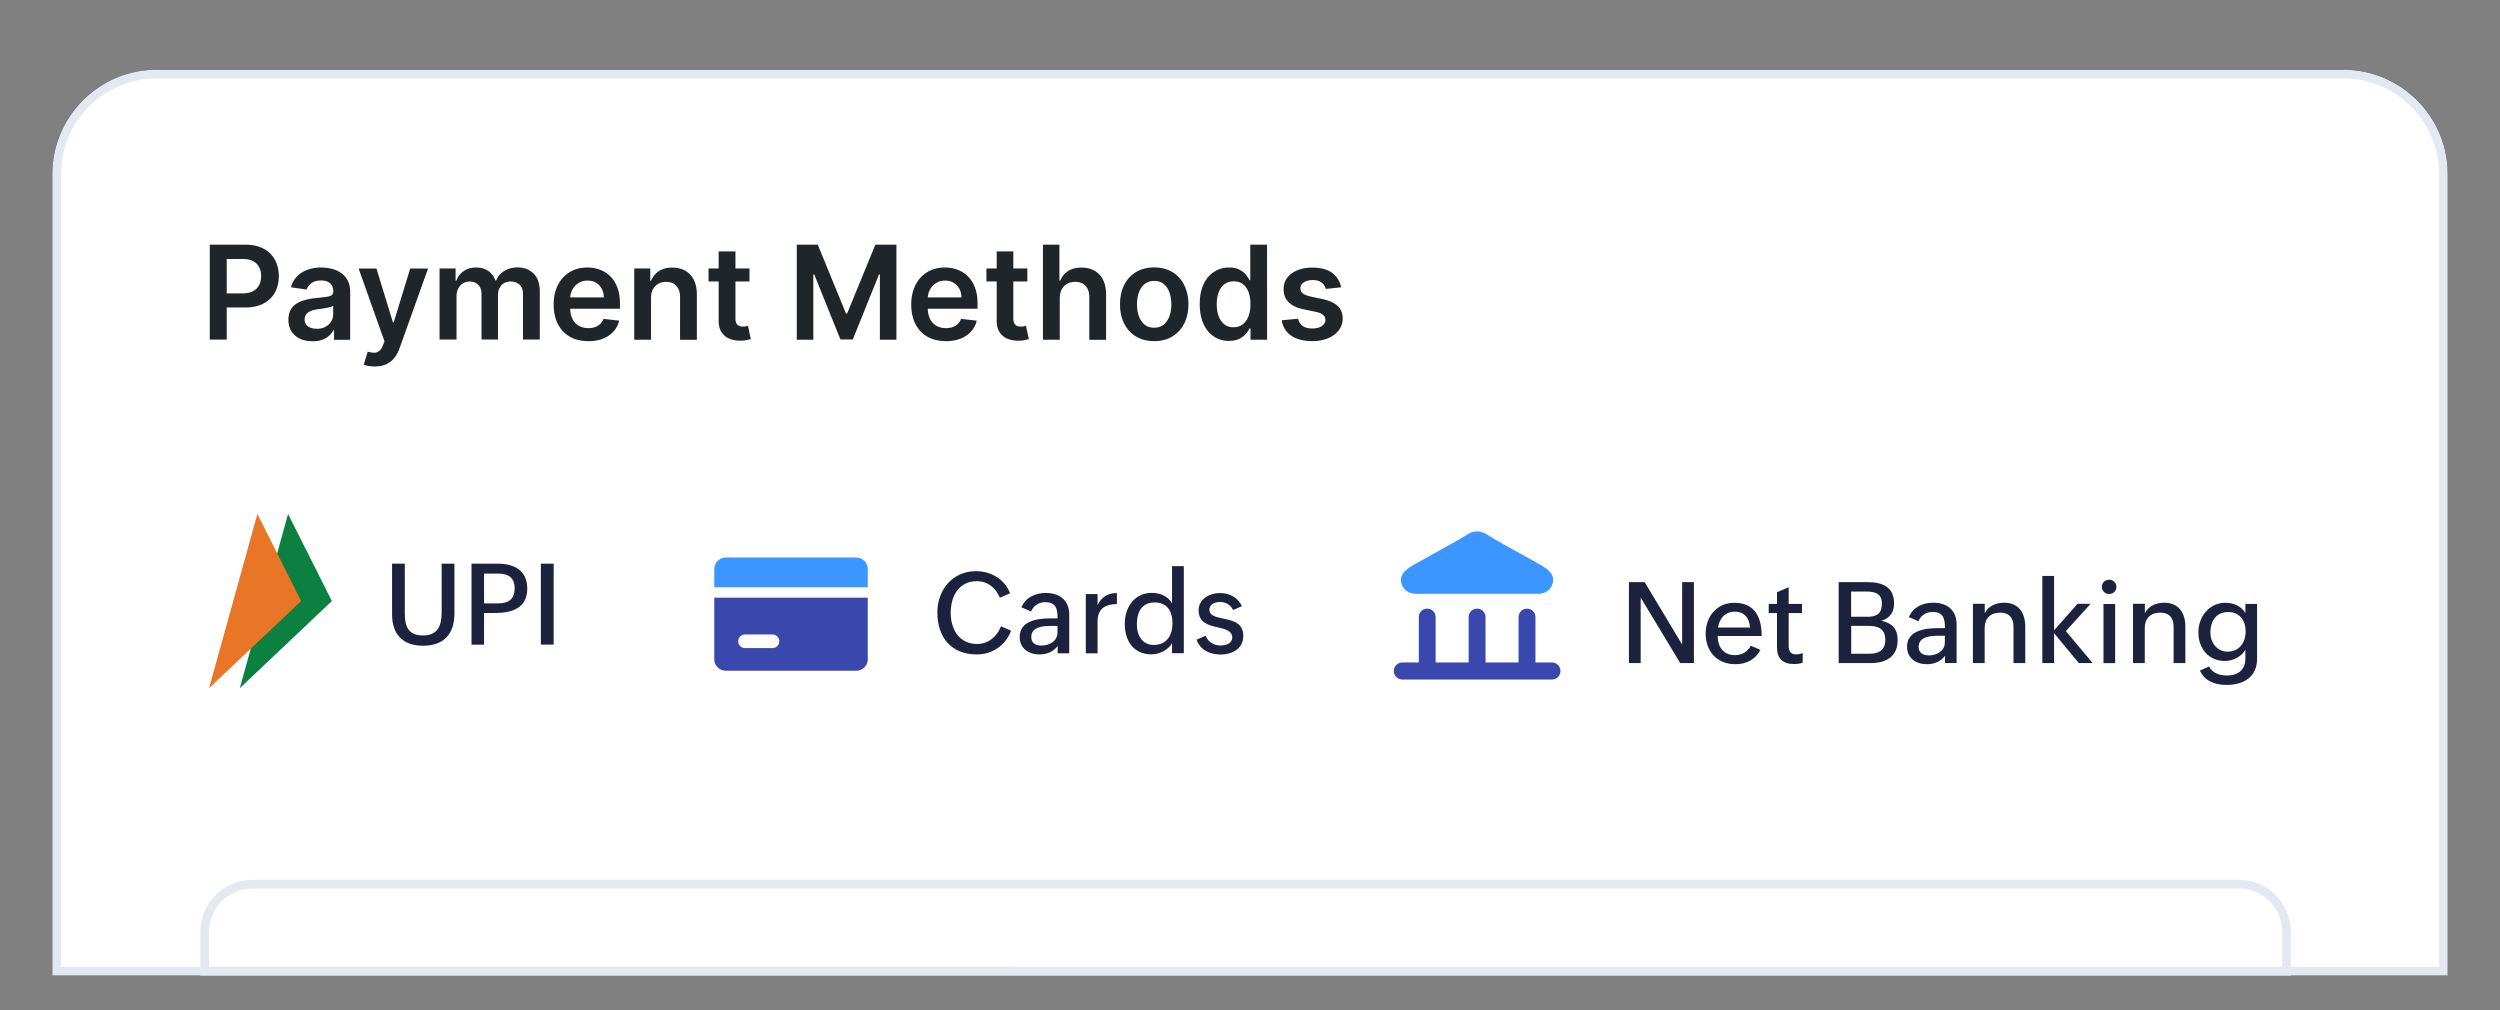 <svg xmlns="http://www.w3.org/2000/svg" data-name="Layer 1" viewBox="0 0 287 116"><rect x="0" y="0" width="287" height="116" fill="#808080" stroke="none"/><defs><mask id="payments-a" width="24" height="24" x="183" y="58" maskUnits="userSpaceOnUse"><path fill="#fff" stroke-width="0" d="M207 58h-24v24h24V58z" data-name="mask0 40 459"/></mask><mask id="payments-b" width="24" height="24" x="183" y="58" maskUnits="userSpaceOnUse"><path fill="#fff" stroke-width="0" d="M207 58h-24v24h24V58z" data-name="mask1 40 459"/></mask><mask id="payments-f" width="24" height="24" x="79" y="58" maskUnits="userSpaceOnUse"><path fill="#fff" stroke-width="0" d="M103 58H79v24h24V58z" data-name="mask2 40 459"/></mask><mask id="payments-g" width="24" height="24" x="79" y="58" maskUnits="userSpaceOnUse"><path fill="#fff" stroke-width="0" d="M103 58H79v24h24V58z" data-name="mask3 40 459"/></mask><mask id="payments-h" width="24" height="24" x="158" y="58" maskUnits="userSpaceOnUse"><path fill="#fff" stroke-width="0" d="M182 58h-24v24h24V58z" data-name="mask4 40 459"/></mask><mask id="payments-i" width="24" height="24" x="158" y="58" maskUnits="userSpaceOnUse"><path fill="#fff" stroke-width="0" d="M182 58h-24v24h24V58z" data-name="mask5 40 459"/></mask><linearGradient id="payments-c" x1="143.5" x2="143.5" y1="109.5" y2="-10190.5" gradientTransform="matrix(1 0 0 -1 0 118)" gradientUnits="userSpaceOnUse"><stop offset="0" stop-color="#fff"/><stop offset=".83" stop-color="#fff"/><stop offset=".93" stop-color="#fff" stop-opacity="0"/><stop offset="1" stop-color="#fff" stop-opacity="0"/></linearGradient><linearGradient id="payments-d" x1="143.5" x2="143.5" y1="109.5" y2="-10190.5" gradientTransform="matrix(1 0 0 -1 0 118)" gradientUnits="userSpaceOnUse"><stop offset="0" stop-color="#e4e9f1"/><stop offset="1" stop-color="#f4f6f9"/></linearGradient><linearGradient id="payments-e" x1="143" x2="143" y1="17" y2="-1083" gradientTransform="matrix(1 0 0 -1 0 118)" gradientUnits="userSpaceOnUse"><stop offset="0" stop-color="#e4e9f1"/><stop offset="1" stop-color="#f4f6f9"/></linearGradient></defs><g mask="url(#payments-a)"><g mask="url(#payments-b)"><path fill="#3a48ae" fill-rule="evenodd" d="M189.21 70.73c.59 0 1.06.48 1.06 1.06v5.72h4.16v-5.72c0-.59.48-1.06 1.06-1.06s1.06.48 1.06 1.06v5.72h4.16v-5.72c0-.59.48-1.06 1.07-1.06s1.06.48 1.06 1.06v5.72h2.08a1.071 1.071 0 010 2.14h-18.86c-.59 0-1.06-.48-1.06-1.07s.48-1.07 1.06-1.07h2.08v-5.72c0-.59.48-1.06 1.06-1.06h.01z"/><path fill="#3c96ff" d="M193.17 62.06c.75-.42 1.47-1.06 2.33-1.06s1.57.64 2.33 1.06l5.18 2.88c.96.53 2.15 1.16 2.07 2.26-.06.86-.77 1.66-1.82 1.66h-15.52c-1.06 0-1.76-.8-1.82-1.66-.08-1.09 1.11-1.73 2.07-2.26l5.18-2.88z"/></g></g><path d="M18 8h251c6.63 0 12 5.37 12 12v92H6V20c0-6.63 5.37-12 12-12z"/><path fill="url(#payments-c)" fill-rule="evenodd" stroke="url(#payments-d)" d="M269 8.5c3.18 0 6.05 1.29 8.13 3.37 1.07 1.07 1.92 2.33 2.5 3.73.58 1.4.87 2.89.87 4.4v91.5H6.5V20c0-3.18 1.29-6.05 3.37-8.13 1.07-1.07 2.33-1.92 3.73-2.5 1.4-.58 2.89-.87 4.4-.87h251z"/><path fill="url(#payments-e)" d="M257 101c1.59 0 3.12.63 4.24 1.76A6.03 6.03 0 01263 107v5H23v-5c0-1.59.63-3.12 1.76-4.24A6.03 6.03 0 0129 101h228zm0 1H29a5.007 5.007 0 00-5 4.78V111h238v-4a5.007 5.007 0 00-4.78-5H257z"/><path fill="#20252a" d="M153.97 32.98l-1.76.19c-.05-.18-.14-.34-.26-.5-.12-.16-.28-.28-.49-.38-.21-.1-.46-.14-.76-.14-.4 0-.74.09-1.01.26s-.4.4-.4.68c0 .24.08.43.26.58.18.15.48.27.89.37l1.4.3c.77.17 1.35.43 1.73.79.38.36.57.84.57 1.42 0 .51-.15.97-.45 1.36-.29.39-.71.7-1.23.92-.53.22-1.13.33-1.81.33-1 0-1.81-.21-2.42-.63-.61-.42-.97-1.01-1.09-1.76l1.88-.18c.09.37.27.65.54.84.28.19.64.28 1.08.28s.83-.09 1.1-.28c.28-.19.42-.42.42-.7a.73.73 0 00-.27-.58c-.18-.15-.46-.27-.83-.35l-1.4-.29c-.78-.16-1.36-.44-1.74-.83-.38-.39-.56-.88-.56-1.48 0-.5.13-.94.41-1.31.28-.37.67-.66 1.17-.86.5-.21 1.08-.31 1.73-.31.96 0 1.71.2 2.26.61.55.41.9.96 1.03 1.66zm-12.88 6.16c-.64 0-1.22-.17-1.72-.5-.51-.33-.91-.81-1.2-1.44-.29-.63-.44-1.39-.44-2.29s.15-1.68.45-2.3c.3-.63.71-1.1 1.22-1.42.51-.32 1.08-.48 1.71-.48.48 0 .87.08 1.18.25.31.16.55.35.74.58.18.22.32.43.42.63h.08v-4.08h1.93V39h-1.9v-1.29h-.12c-.1.2-.24.41-.43.63-.19.22-.44.41-.75.56-.31.16-.7.23-1.17.23zm.54-1.58c.41 0 .76-.11 1.04-.33.29-.22.51-.53.66-.93.15-.4.22-.86.22-1.39s-.07-.99-.22-1.38c-.15-.39-.36-.69-.65-.91-.28-.22-.63-.32-1.05-.32s-.79.11-1.08.34c-.29.22-.5.53-.65.93-.15.39-.22.85-.22 1.35s.07.97.22 1.37c.15.4.37.71.65.94.29.23.65.34 1.07.34zm-9.13 1.6c-.8 0-1.49-.18-2.08-.53-.59-.35-1.04-.84-1.36-1.48-.32-.63-.48-1.37-.48-2.22s.16-1.59.48-2.22c.32-.64.78-1.13 1.36-1.48.59-.35 1.28-.53 2.08-.53s1.49.18 2.08.53c.59.35 1.04.85 1.36 1.48.32.64.49 1.38.49 2.22s-.16 1.58-.49 2.22c-.32.63-.77 1.12-1.36 1.48-.59.35-1.28.53-2.08.53zm.01-1.54c.43 0 .8-.12 1.09-.36.29-.24.51-.56.65-.97.15-.4.22-.86.22-1.35s-.07-.95-.22-1.36c-.14-.41-.36-.73-.65-.97-.29-.24-.65-.36-1.09-.36s-.81.12-1.11.36c-.29.24-.51.57-.66.97-.14.4-.21.86-.21 1.36s.07.95.21 1.35c.15.4.36.73.66.97.29.24.66.36 1.11.36zm-10.85-3.41V39h-1.93V28.09h1.89v4.12h.1c.19-.46.49-.83.89-1.09.41-.27.92-.4 1.55-.4.57 0 1.06.12 1.49.36.42.24.75.59.98 1.04.23.46.35 1.02.35 1.68v5.21h-1.93V34.1c0-.55-.14-.98-.43-1.28-.28-.31-.67-.46-1.18-.46-.34 0-.65.07-.92.22s-.48.36-.63.63c-.15.28-.22.61-.22 1.01zm-3.72-3.39v1.49h-4.7v-1.49h4.7zm-3.54-1.96h1.93v7.68c0 .26.04.46.12.6.08.13.19.23.32.28.13.05.28.07.44.07.12 0 .23 0 .33-.03.1-.02.18-.03.24-.05l.33 1.51c-.1.04-.25.07-.44.12-.19.04-.42.07-.69.07-.48.01-.92-.06-1.31-.22s-.69-.42-.92-.76c-.22-.34-.33-.77-.33-1.28v-8zm-5.81 10.3c-.82 0-1.53-.17-2.13-.51-.59-.34-1.05-.83-1.37-1.46-.32-.63-.48-1.38-.48-2.23s.16-1.58.48-2.22c.32-.64.77-1.14 1.35-1.49.58-.36 1.26-.54 2.04-.54.5 0 .98.08 1.43.25.45.16.85.41 1.19.75.35.34.62.77.82 1.29.2.52.3 1.14.3 1.85v.59h-6.71v-1.3h4.86c0-.37-.08-.7-.24-.99-.16-.29-.38-.52-.66-.69-.28-.17-.6-.25-.97-.25-.39 0-.74.1-1.04.29-.3.19-.53.44-.7.75-.16.31-.25.64-.25 1.01v1.13c0 .48.09.88.26 1.23.17.34.42.6.73.78.31.18.68.27 1.1.27.28 0 .54-.04.76-.12.23-.08.42-.2.59-.36.17-.16.29-.35.38-.58l1.8.2c-.11.48-.33.89-.65 1.25-.32.35-.72.62-1.22.82-.49.19-1.06.29-1.69.29zM91.46 28.09h2.42l3.24 7.9h.13l3.24-7.9h2.42V39h-1.9v-7.49h-.1l-3.01 7.46h-1.42l-3.01-7.48h-.1V39h-1.9V28.09zm-5.42 2.73v1.49h-4.7v-1.49h4.7zm-3.54-1.96h1.93v7.68c0 .26.04.46.12.6.08.13.19.23.32.28.13.05.28.07.44.07.12 0 .23 0 .33-.03.1-.02.18-.03.23-.05l.32 1.51c-.1.04-.25.07-.44.12-.19.04-.42.07-.69.07-.48.01-.92-.06-1.31-.22s-.69-.42-.92-.76c-.22-.34-.33-.77-.33-1.28v-8zm-7.76 5.35V39h-1.93v-8.18h1.84v1.39h.1c.19-.46.49-.82.9-1.09.42-.27.93-.4 1.54-.4.56 0 1.06.12 1.48.36.42.24.75.59.98 1.05.23.46.35 1.01.35 1.67v5.21h-1.93V34.1c0-.55-.14-.97-.43-1.28-.28-.31-.67-.46-1.17-.46-.34 0-.64.07-.9.22s-.46.36-.61.63c-.15.28-.22.61-.22 1.01zm-7.2 4.95c-.82 0-1.53-.17-2.13-.51-.59-.34-1.05-.83-1.37-1.46-.32-.63-.48-1.38-.48-2.23s.16-1.58.48-2.22c.32-.64.77-1.14 1.35-1.49.58-.36 1.26-.54 2.04-.54.5 0 .98.08 1.43.25.45.16.85.41 1.19.75.35.34.62.77.82 1.29.2.52.3 1.14.3 1.85v.59h-6.71v-1.3h4.86c0-.37-.08-.7-.24-.99-.16-.29-.37-.52-.66-.69-.28-.17-.6-.25-.97-.25-.39 0-.74.1-1.04.29-.3.19-.53.44-.7.75-.16.31-.25.64-.25 1.01v1.13c0 .48.09.88.26 1.23.17.34.42.6.73.78.31.18.68.27 1.1.27.28 0 .53-.04.76-.12.23-.08.42-.2.59-.36.17-.16.29-.35.38-.58l1.8.2c-.11.48-.33.89-.65 1.25-.32.35-.72.62-1.21.82-.49.19-1.06.29-1.69.29zM50.46 39v-8.18h1.84v1.39h.1c.17-.47.45-.83.85-1.1.39-.27.86-.4 1.41-.4s1.02.13 1.4.4c.38.27.65.63.81 1.09h.09c.18-.45.49-.82.92-1.09.43-.27.95-.41 1.54-.41.75 0 1.37.24 1.84.71.48.48.71 1.17.71 2.08v5.49h-1.93v-5.19c0-.51-.13-.88-.4-1.11-.27-.24-.6-.36-.99-.36-.47 0-.83.15-1.09.44-.26.29-.39.66-.39 1.12v5.1h-1.89v-5.27c0-.42-.13-.76-.38-1.01s-.58-.38-.99-.38c-.28 0-.53.07-.76.21-.23.14-.41.34-.54.59-.13.25-.2.55-.2.88v4.98h-1.93zm-7.44 3.07c-.26 0-.51-.02-.73-.06-.22-.04-.4-.09-.53-.14l.45-1.5c.28.08.53.12.75.12.22 0 .41-.07.58-.21.17-.13.31-.35.43-.66l.17-.44-2.97-8.35h2.05l1.89 6.18h.09l1.89-6.18h2.05L45.86 40c-.15.43-.36.8-.61 1.11-.25.31-.56.55-.93.71-.36.17-.8.25-1.3.25zm-7.17-2.9c-.52 0-.99-.09-1.4-.28a2.34 2.34 0 01-.98-.83c-.24-.37-.36-.82-.36-1.35 0-.46.09-.84.26-1.15.17-.3.4-.54.7-.72.29-.18.63-.32 1-.41.37-.1.76-.17 1.16-.21.48-.05.87-.09 1.17-.13.3-.04.51-.11.65-.19.14-.09.21-.23.21-.41v-.03c0-.4-.12-.71-.36-.93-.24-.22-.58-.33-1.03-.33-.47 0-.85.1-1.12.31-.27.21-.46.45-.55.73l-1.8-.26c.14-.5.38-.91.7-1.25.33-.34.73-.59 1.2-.76.47-.17.99-.26 1.57-.26.39 0 .79.05 1.18.14.39.09.75.25 1.07.46.32.21.58.5.78.86.2.36.3.82.3 1.36v5.48h-1.85v-1.12h-.06c-.12.23-.28.44-.5.64-.21.2-.47.35-.79.47-.32.12-.69.18-1.11.18zm.5-1.42c.39 0 .72-.08 1.01-.23.28-.16.5-.36.66-.62.16-.26.23-.53.23-.84v-.96a.82.82 0 01-.31.14c-.14.04-.3.08-.48.11l-.53.09c-.17.02-.32.05-.45.06-.29.04-.55.1-.77.19-.23.09-.41.21-.54.37-.13.16-.2.36-.2.61 0 .36.13.62.39.8.26.18.59.27.99.27zM24.08 39V28.09h4.09c.84 0 1.54.16 2.11.47.57.31 1 .74 1.29 1.29.29.54.44 1.16.44 1.85s-.15 1.32-.44 1.86c-.29.54-.73.97-1.31 1.28-.58.31-1.28.46-2.13.46h-2.71v-1.62h2.44c.49 0 .89-.09 1.2-.26.31-.17.54-.4.69-.7.15-.3.23-.64.23-1.03s-.08-.73-.23-1.02a1.61 1.61 0 00-.7-.69c-.31-.17-.72-.25-1.21-.25h-1.81v9.26h-1.98z"/><path fill="#0b8041" d="M33.07 59l5.03 10-10.57 10 5.54-20z"/><path fill="#e87626" d="M29.55 59l5.02 10L24 79l5.55-20z"/><path fill="#1c223e" d="M62.09 74v-9.29h1.47V74h-1.47zm-7.96 0v-9.29h3.04c1.86 0 3.36.79 3.36 2.86 0 2.29-1.83 2.82-3.8 2.8h-1.16v3.64h-1.44zm1.44-4.73h1.64c1.2 0 1.87-.51 1.87-1.73s-.72-1.69-1.87-1.69h-1.64v3.42zM45 64.71h1.47v5.69c0 1.49.38 2.55 2.09 2.55s2.14-1.12 2.14-2.69v-5.55h1.47v5.71c0 2.39-1.25 3.71-3.6 3.71s-3.56-1.33-3.56-3.6v-5.82z"/><g mask="url(#payments-f)"><g mask="url(#payments-g)"><path fill="#3c96ff" d="M82 65.3c0-.71.6-1.3 1.35-1.3h14.92c.75 0 1.35.58 1.35 1.3v2.12H82V65.3z"/><path fill="#3a48ae" fill-rule="evenodd" d="M99.62 68.61H82v7.09c0 .71.6 1.3 1.35 1.3h14.92c.75 0 1.35-.58 1.35-1.3v-7.09zm-10.16 5.01c0-.44-.35-.78-.78-.78h-3.19a.781.781 0 000 1.56h3.19c.44 0 .78-.35.78-.78z"/></g></g><path fill="#1c223e" d="M137.38 73.43l1.03-.45c.25.7.94 1.12 1.68 1.12.66 0 1.37-.21 1.37-.94s-.77-.94-1.66-1.14c-1.02-.23-2.2-.51-2.2-1.96 0-1.29 1.27-1.98 2.42-1.98s2.08.5 2.55 1.51l-1.02.44c-.29-.63-.87-.92-1.5-.92-.57 0-1.21.24-1.21.88 0 .69.74.84 1.57 1.02 1.08.22 2.32.48 2.32 1.98s-1.28 2.15-2.61 2.15c-1.21 0-2.34-.52-2.75-1.7zM134.55 75v-1.16c-.44.8-1.49 1.28-2.38 1.28-2.06 0-3.05-1.59-3.05-3.5s1.12-3.56 3.11-3.56c.95 0 1.85.38 2.32 1.21v-4.28h1.35v10h-1.35zm-2.1-.96c1.5 0 2.15-1.12 2.15-2.49s-.61-2.39-2.05-2.39c-1.53 0-2.04 1.19-2.04 2.52 0 1.23.6 2.36 1.95 2.36zm-7.8.96v-6.8H126v1.25c.48-.93 1.18-1.37 2.22-1.37v1.26c-1.39.05-2.22.53-2.22 2.03V75h-1.35zm-3.23 0v-.84c-.5.68-1.28.97-2.09.97-1.24 0-2.27-.69-2.27-2.01 0-1.82 1.96-2.13 3.51-2.13h.84c0-1.09-.16-1.86-1.44-1.86-.69 0-1.36.41-1.6 1.07l-1.11-.48c.49-1.16 1.61-1.65 2.81-1.65 1.57 0 2.68.85 2.68 2.48V75h-1.33zm-.01-3.14h-.86c-.82 0-2.16.11-2.16 1.26 0 .69.48.99 1.18.99.89 0 1.83-.5 1.83-1.5v-.76zm-6.49.04l1.15.5c-.61 1.68-2.15 2.73-3.93 2.73-2.94 0-4.53-1.97-4.53-4.82 0-2.61 1.76-4.74 4.41-4.74 1.75 0 3.31.91 3.94 2.54l-1.18.51c-.46-1.14-1.4-1.9-2.65-1.9-2.1 0-2.99 1.79-2.99 3.62 0 1.94.99 3.59 3.05 3.59 1.28 0 2.3-.88 2.73-2.05z"/><g mask="url(#payments-h)"><g mask="url(#payments-i)"><path fill="#3a48ae" fill-rule="evenodd" d="M163.84 69.87c.54 0 .97.44.97.97v5.21h3.79v-5.21c0-.54.44-.97.97-.97s.97.44.97.97v5.21h3.79v-5.21c0-.54.44-.97.97-.97s.97.44.97.97v5.21h1.9c.54 0 .97.44.97.98s-.44.98-.97.98h-17.19c-.54 0-.97-.44-.97-.98s.44-.98.97-.98h1.9v-5.21c0-.54.44-.97.97-.97z"/><path fill="#3c96ff" d="M167.45 61.97c.68-.38 1.34-.97 2.12-.97s1.43.58 2.12.97l4.72 2.63c.88.48 1.96 1.06 1.89 2.06-.05.78-.7 1.51-1.66 1.51h-14.15c-.97 0-1.6-.73-1.66-1.51-.07-.99 1.01-1.58 1.89-2.06l4.72-2.63z"/></g></g><path d="M187 66.83h1.81l4.3 7.16v-7.16h1.35v9.29h-1.57l-4.54-7.52v7.52H187v-9.29zm15.1 7.77c-.6 1.16-1.66 1.65-2.88 1.65-2.15 0-3.41-1.52-3.41-3.5s1.28-3.55 3.29-3.55c2.38 0 3.14 1.69 3.14 3.81h-5.05c0 1.25.67 2.2 1.97 2.2.83 0 1.47-.39 1.83-1.08l1.12.48zm-1.2-2.56c-.07-1.1-.64-1.82-1.75-1.82s-1.77.79-1.92 1.82h3.67zm6.06 4.04c-.32.1-.65.15-1.02.15-1.26 0-1.94-.62-1.94-1.91v-3.94h-.95v-1.05h.95v-1.34l1.34-.58v1.92h1.53v1.05h-1.53v3.81c0 .55.22.93.85.93.23 0 .5-.05.76-.14v1.09zm4.12-9.25h3.34c1.69 0 3.02.55 3.02 2.46 0 1-.48 1.67-1.45 1.97 1.26.29 1.86.95 1.86 2.22 0 1.96-1.4 2.64-3.11 2.64h-3.66v-9.29zm3.24 3.98c1.12 0 1.72-.34 1.72-1.54 0-1.11-.78-1.36-1.75-1.36h-1.78v2.89h1.8zm.29 4.24c1.12 0 1.82-.43 1.82-1.6 0-1.29-.85-1.6-1.94-1.6h-1.97v3.2h2.1zm8.68.23c-.5.68-1.28.97-2.09.97-1.24 0-2.27-.69-2.27-2.01 0-1.81 1.96-2.13 3.51-2.13h.84c0-1.09-.17-1.86-1.44-1.86-.69 0-1.36.41-1.6 1.07l-1.1-.48c.49-1.16 1.61-1.65 2.8-1.65 1.57 0 2.68.85 2.68 2.48v4.45h-1.33v-.84zm-.87-2.29c-.82 0-2.16.11-2.16 1.26 0 .69.48.99 1.18.99.89 0 1.83-.5 1.83-1.5v-.76h-.86zm4.08-3.67h1.35v1.08c.41-.84 1.31-1.21 2.23-1.21 1.65 0 2.42 1.17 2.42 2.74v4.19h-1.35v-4.15c0-1.05-.49-1.64-1.54-1.64-1.1 0-1.77.67-1.77 1.73v4.06h-1.35v-6.8zm7.96-3.2h1.35v6.24l2.69-3.04h1.5l-2.84 3.13 3.08 3.67h-1.59l-2.84-3.43v3.43h-1.35v-10zm7.67.43c.45 0 .84.35.84.82s-.38.82-.84.82-.84-.36-.84-.82.38-.82.84-.82zm-.65 2.79h1.34v6.79h-1.34v-6.79zm3.4-.02h1.35v1.08c.41-.84 1.31-1.21 2.23-1.21 1.65 0 2.42 1.17 2.42 2.74v4.19h-1.35v-4.15c0-1.05-.49-1.64-1.54-1.64-1.1 0-1.77.67-1.77 1.73v4.06h-1.35v-6.8zm8.73 7.18c.36.79 1.24 1.05 2.04 1.05 1.25 0 2.12-.63 2.12-1.95v-1c-.48.8-1.43 1.28-2.36 1.28-1.91 0-3.04-1.5-3.04-3.28s1.23-3.4 3.11-3.4c.92 0 1.81.37 2.29 1.18v-1.05h1.34v6.32c0 2.07-1.56 2.98-3.49 2.98-1.26 0-2.49-.38-3.07-1.65l1.07-.47zm4.19-4.02c0-1.25-.69-2.22-2.01-2.22-1.39 0-2.04 1.07-2.04 2.34 0 1.15.75 2.21 1.97 2.21 1.35 0 2.08-1.05 2.08-2.34z" fill="#1c223e"/></svg>